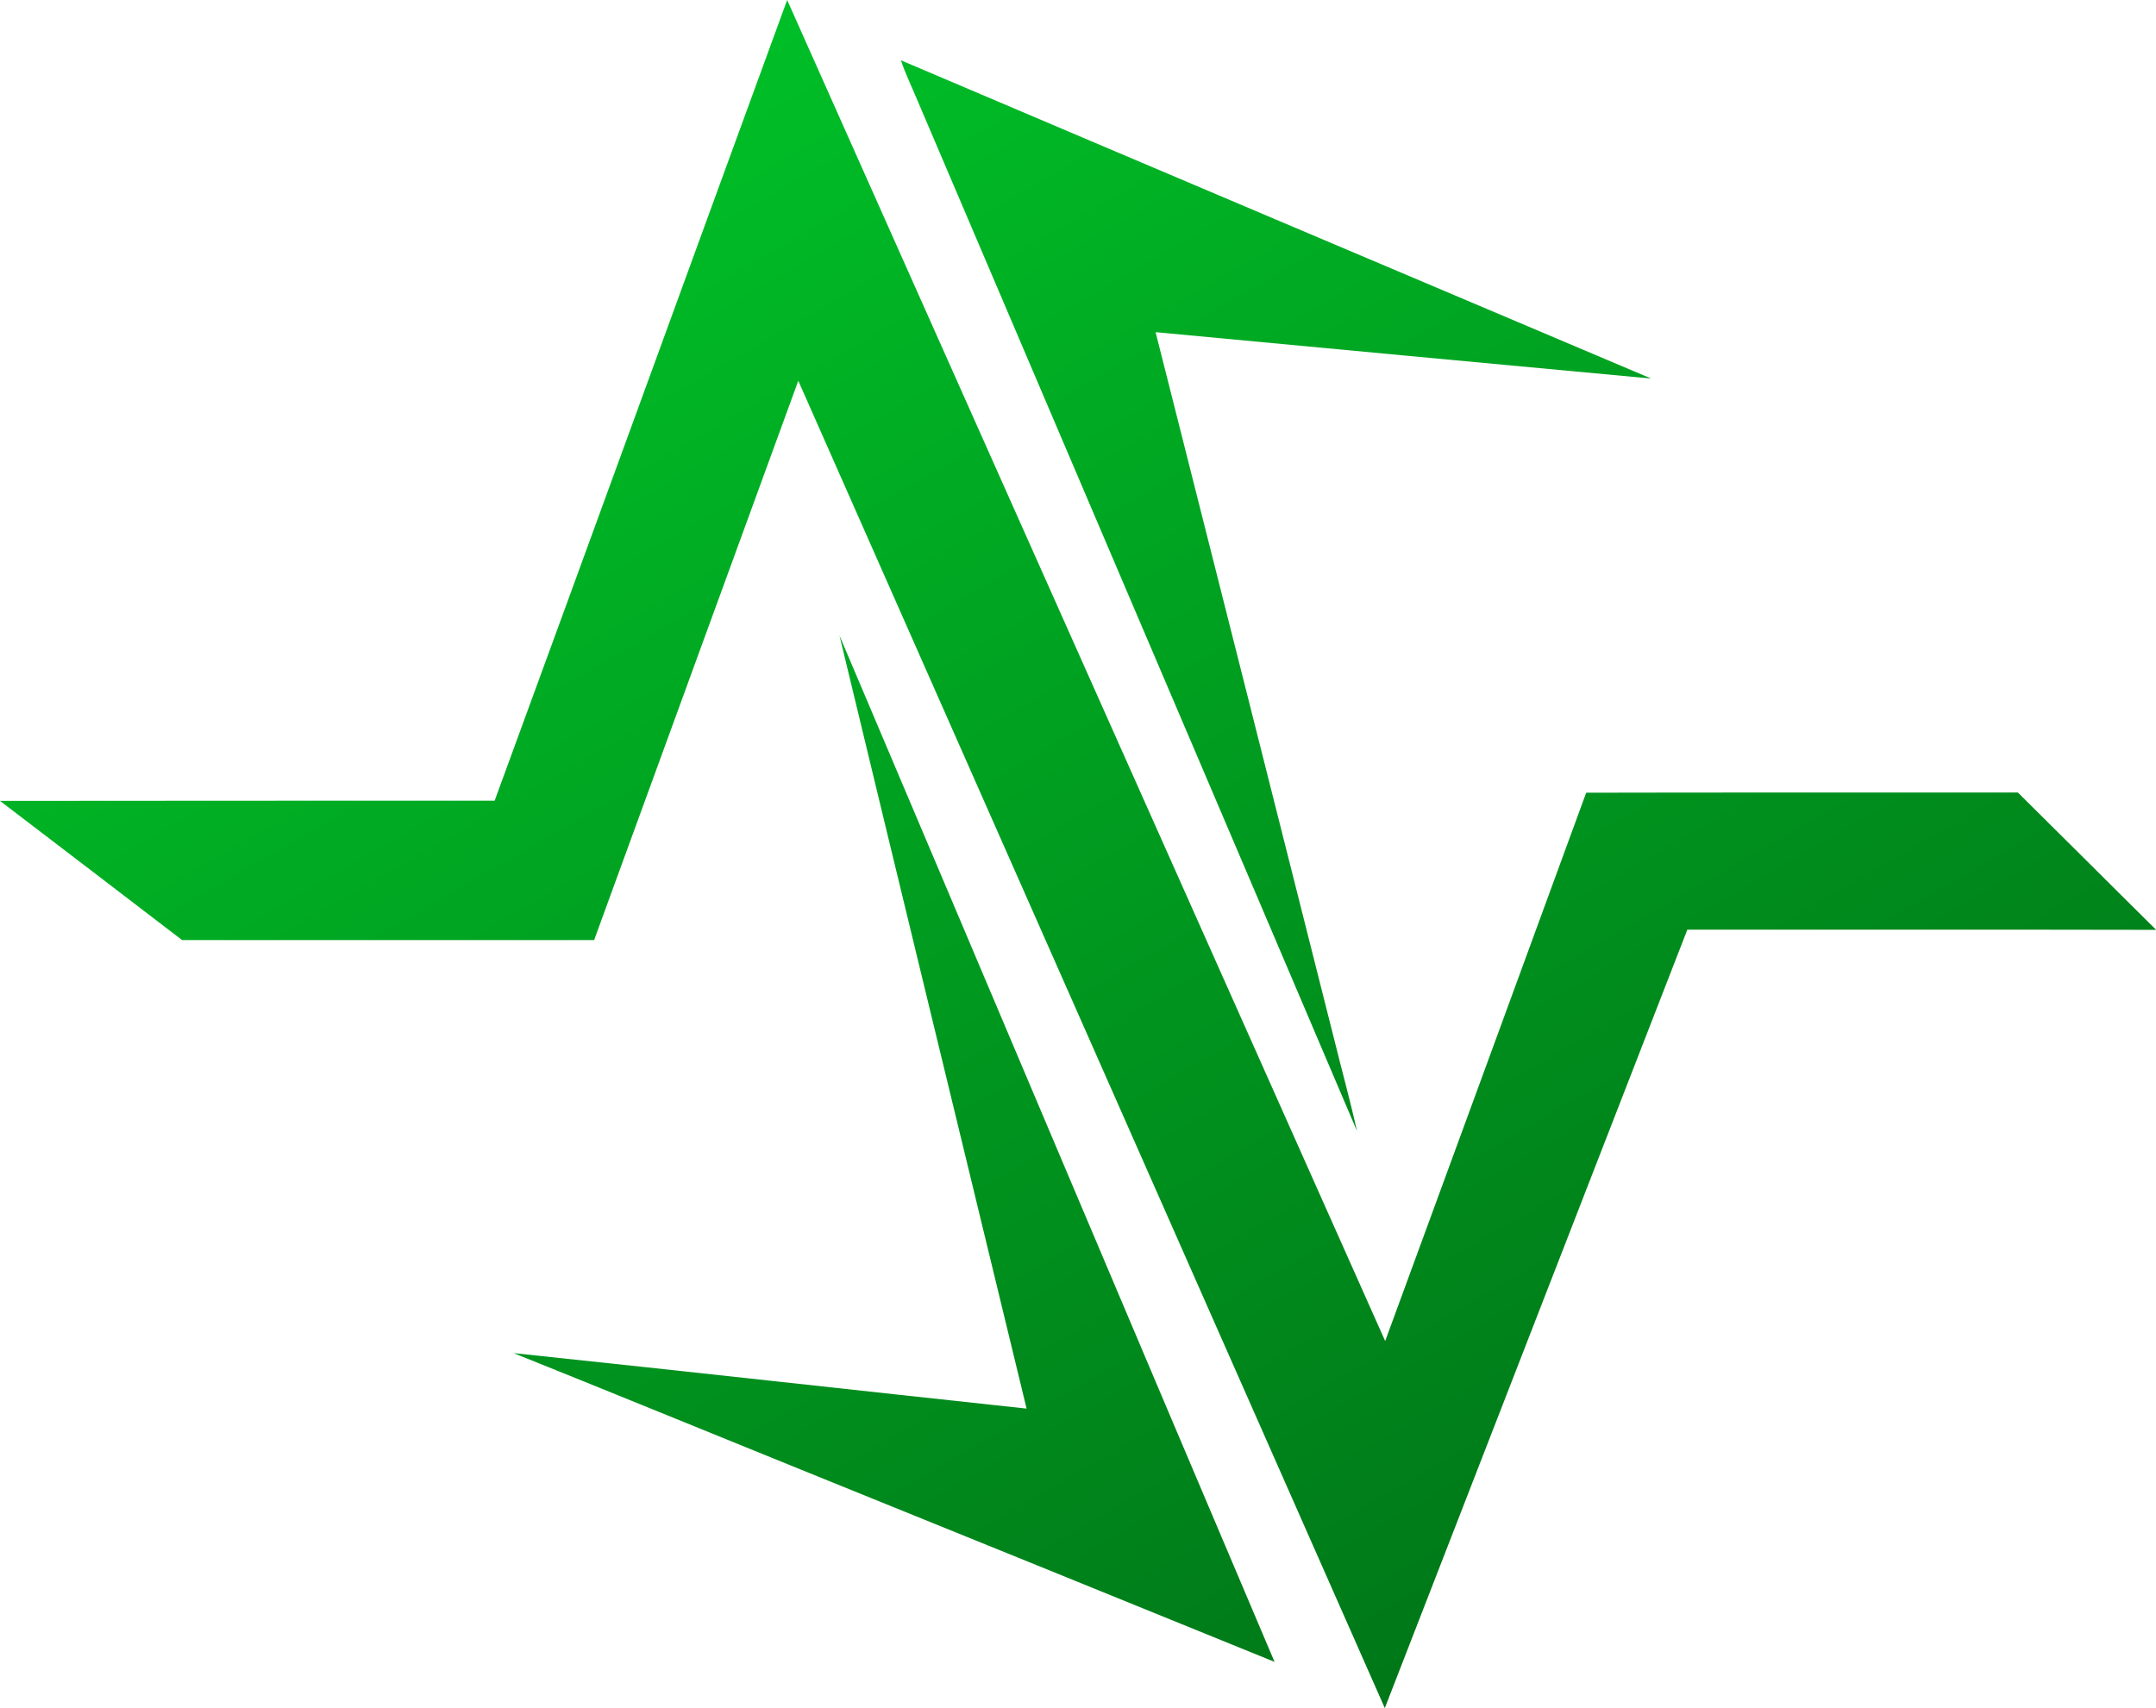 <?xml version="1.0" encoding="utf-8"?>
<svg xmlns="http://www.w3.org/2000/svg" id="Layer_1" style="enable-background:new 0 0 1161.6 920.5;" version="1.1" viewBox="0 0 1161.6 920.5" x="0px" y="0px">
<style type="text/css">
	.st0{fill:url(#SVGID_1_);}
</style>
<linearGradient gradientUnits="userSpaceOnUse" id="SVGID_1_" x1="339.724" x2="818.819" y1="48.709" y2="878.526">
	<stop offset="0" style="stop-color:#00BF27"/>
	<stop offset="1" style="stop-color:#007718"/>
</linearGradient>
<path class="st0" d="M266.5,431.5C319.2,287.7,371.5,143.8,424.1,0c107.4,240.9,214.8,481.7,322.2,722.7&#xD;&#xA;	c36.1-98.5,72.3-197,108.3-295.5c77.5-0.2,155.1,0,232.6-0.1c24.9,24.6,49.6,49.4,74.5,74c-84.2-0.2-168.4,0-252.6-0.1&#xD;&#xA;	c-54.3,139.8-108.7,279.6-163,419.5C640.8,682,535.5,443.6,430.1,205.2c-36.7,100.4-73.3,200.9-110,301.4c-74,0-148,0-222,0&#xD;&#xA;	c-32.7-25-65.4-50.1-98.1-75C88.8,431.5,177.7,431.5,266.5,431.5z M494.2,53.9c-2.9-7.1-6.4-14.1-8.8-21.4&#xD;&#xA;	C620,89.8,754.8,146.9,889.6,204c-89-8.3-178-16.6-267-25c32.1,126.9,64.1,253.7,96.1,380.6c4.1,16.7,8.7,33.2,12.4,49.9&#xD;&#xA;	C652.3,424.3,573.1,239.1,494.2,53.9z M452.3,342.5c78.2,184.3,156.1,368.8,234.4,553.1c-85.1-34.7-170.3-69.2-255.4-103.7&#xD;&#xA;	c-51.6-20.9-103-42-154.6-62.7c92.2,9.7,184.3,20,276.4,29.9C519.5,620.2,485.7,481.4,452.3,342.5z"/>
</svg>